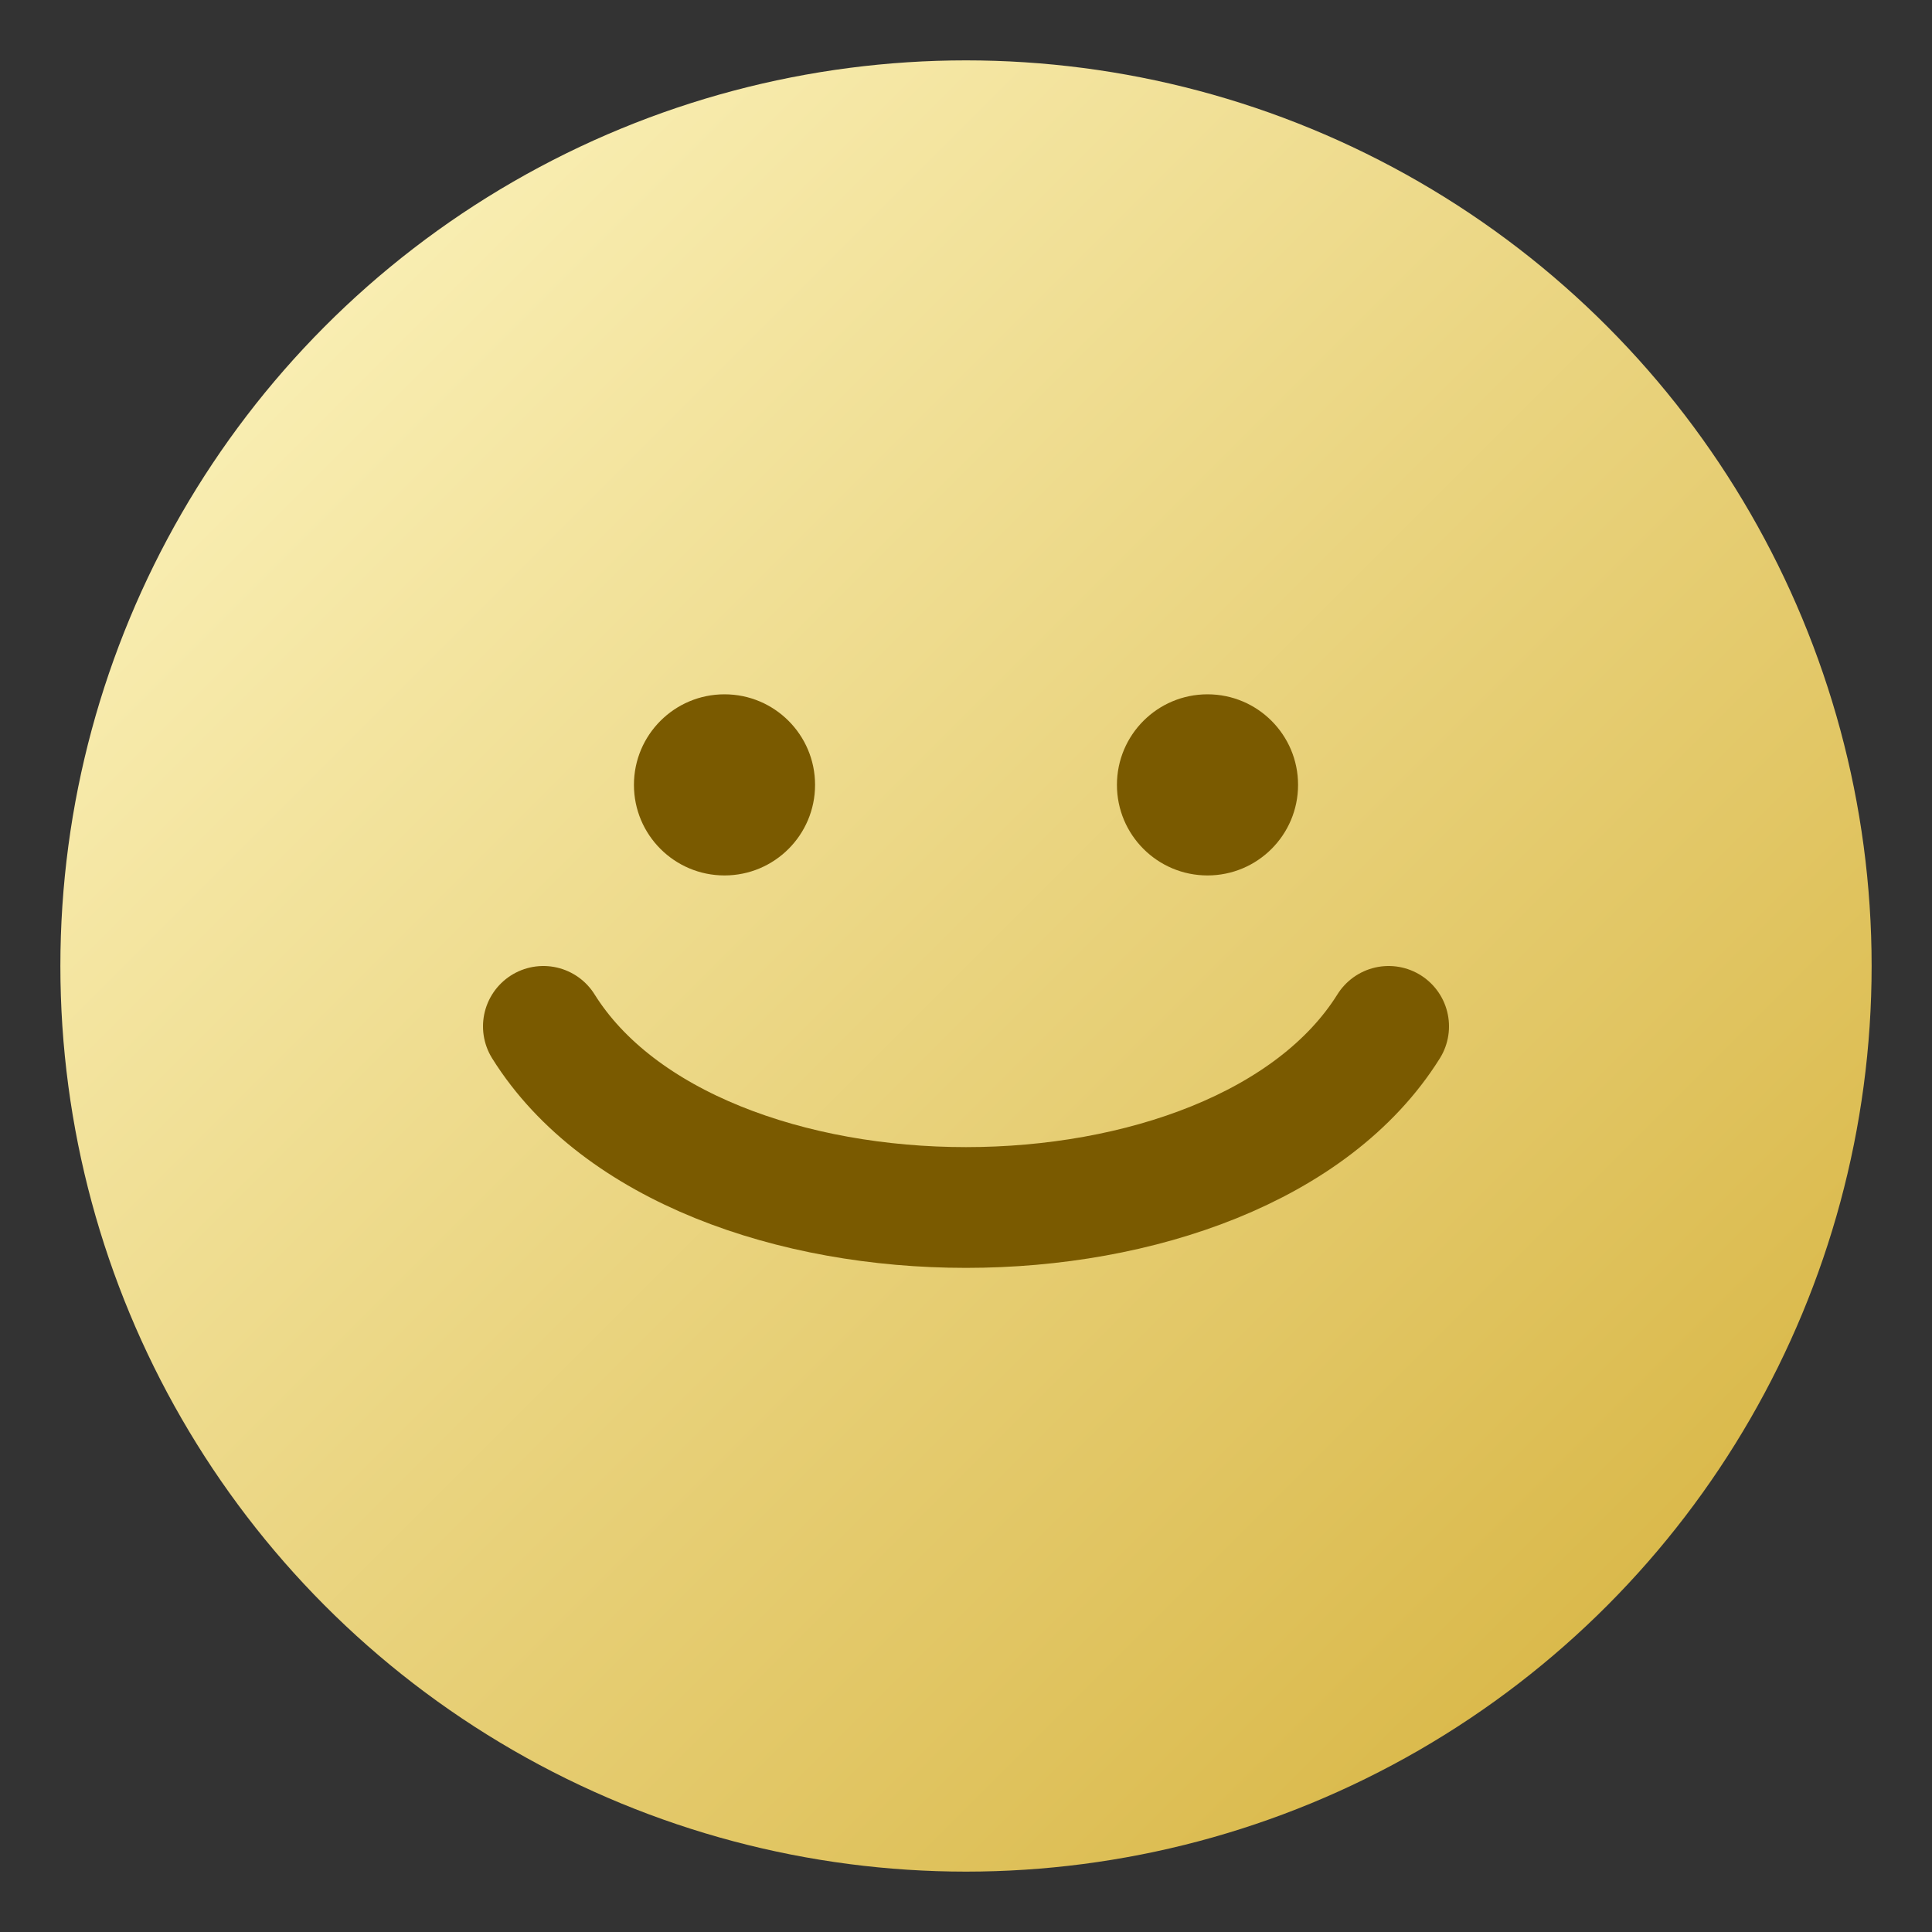 <svg xmlns="http://www.w3.org/2000/svg" viewBox="0 0 64 64">
<rect x="0" y="0" width="64" height="64" fill="#333333" stroke="none"/>
<defs><linearGradient id="g" x1="0" y1="0" x2="1" y2="1">
  <stop offset="0" stop-color="#fff8c6"/><stop offset="1" stop-color="#d4af37"/>
</linearGradient></defs>
<circle cx="32" cy="32" r="30" fill="url(#g)"/>
<path d="M18 34c5 8 23 8 28 0" fill="none" stroke="#7a5a00" stroke-width="4" stroke-linecap="round"/>
<circle cx="24" cy="26" r="3" fill="#7a5a00"/><circle cx="40" cy="26" r="3" fill="#7a5a00"/>
</svg>